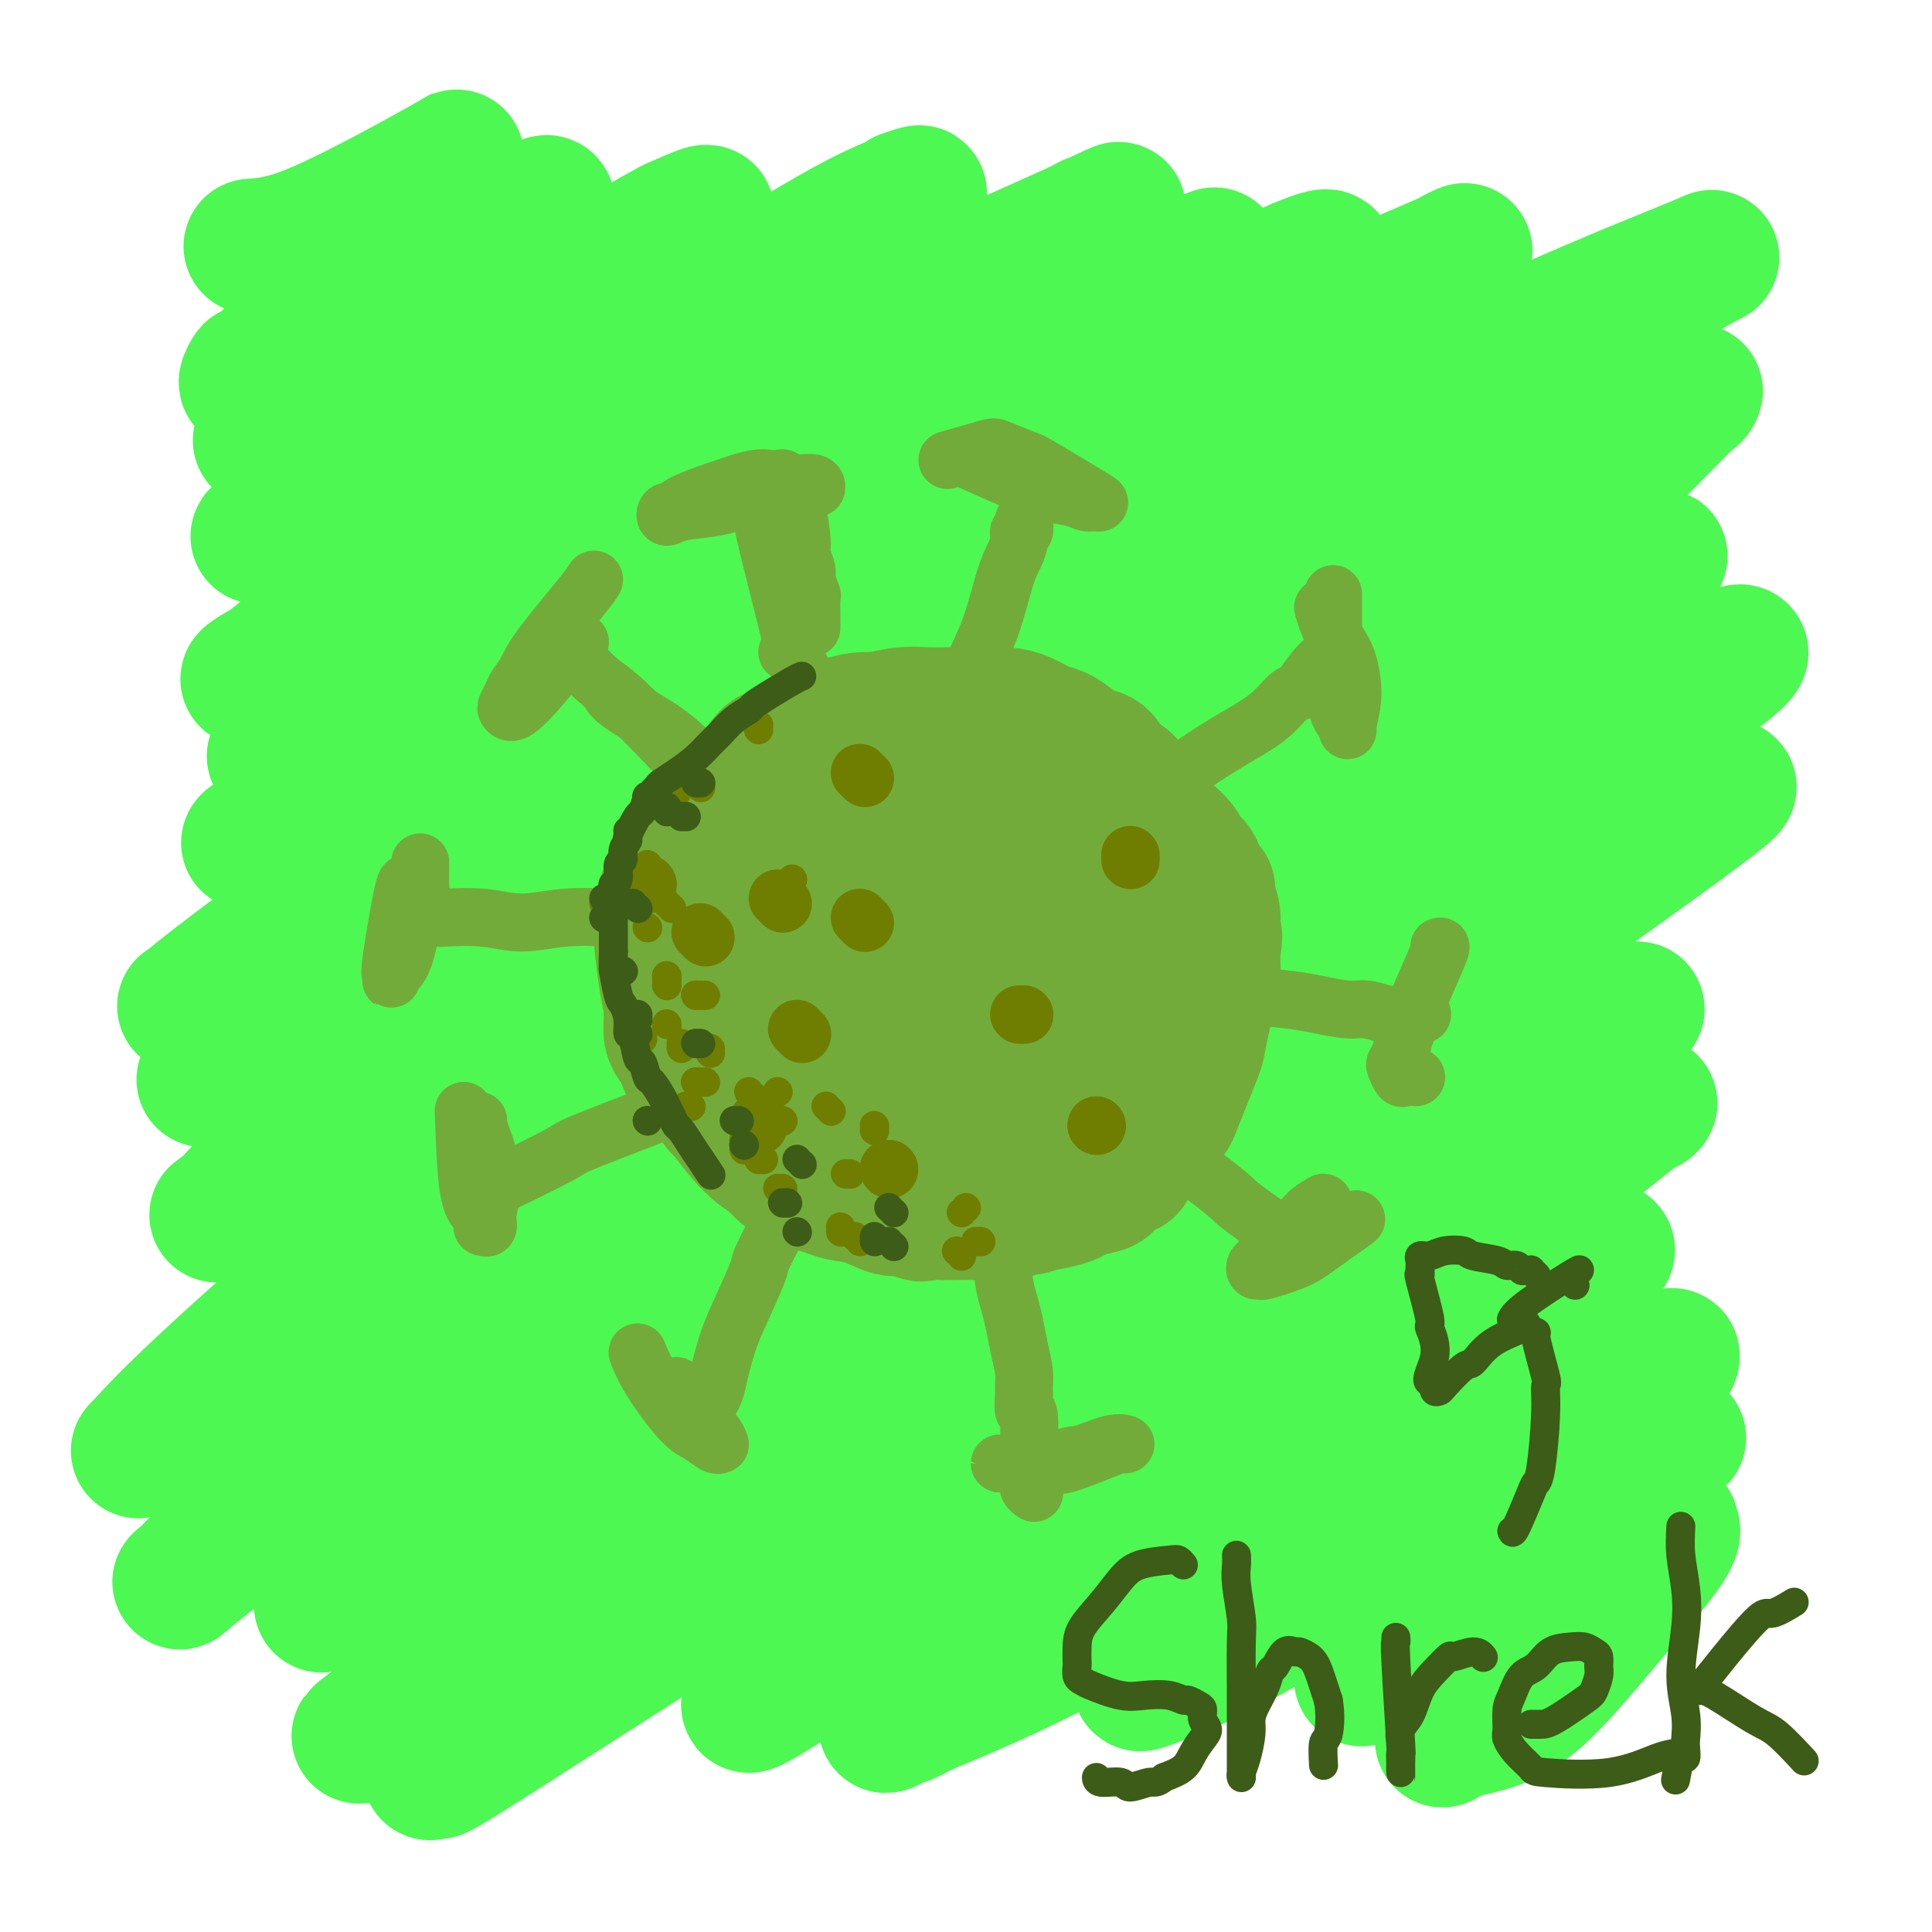 <svg viewBox='0 0 400 400' version='1.1' xmlns='http://www.w3.org/2000/svg' xmlns:xlink='http://www.w3.org/1999/xlink'><g fill='none' stroke='#4DF853' stroke-width='28' stroke-linecap='round' stroke-linejoin='round'><path d='M52,51c3.572,-0.260 7.144,-0.521 15,-4c7.856,-3.479 19.997,-10.177 25,-13c5.003,-2.823 2.869,-1.773 2,-1c-0.869,0.773 -0.474,1.268 0,1c0.474,-0.268 1.025,-1.301 -1,1c-2.025,2.301 -6.628,7.934 -9,11c-2.372,3.066 -2.512,3.565 -8,9c-5.488,5.435 -16.322,15.808 -21,20c-4.678,4.192 -3.199,2.205 -3,2c0.199,-0.205 -0.881,1.371 -1,2c-0.119,0.629 0.723,0.310 1,0c0.277,-0.310 -0.011,-0.610 3,-2c3.011,-1.390 9.322,-3.869 17,-8c7.678,-4.131 16.725,-9.914 23,-14c6.275,-4.086 9.778,-6.476 12,-8c2.222,-1.524 3.161,-2.181 4,-3c0.839,-0.819 1.576,-1.799 2,-2c0.424,-0.201 0.534,0.377 0,1c-0.534,0.623 -1.711,1.290 -7,6c-5.289,4.710 -14.689,13.461 -20,18c-5.311,4.539 -6.534,4.865 -11,8c-4.466,3.135 -12.175,9.080 -16,12c-3.825,2.920 -3.768,2.813 -4,3c-0.232,0.187 -0.755,0.666 -1,1c-0.245,0.334 -0.213,0.524 4,-1c4.213,-1.524 12.606,-4.762 21,-8'/><path d='M79,82c4.795,-1.802 4.783,-2.307 14,-8c9.217,-5.693 27.662,-16.573 37,-22c9.338,-5.427 9.568,-5.402 11,-6c1.432,-0.598 4.068,-1.821 5,-2c0.932,-0.179 0.162,0.686 -2,2c-2.162,1.314 -5.716,3.077 -7,4c-1.284,0.923 -0.299,1.005 -11,9c-10.701,7.995 -33.087,23.904 -43,31c-9.913,7.096 -7.351,5.378 -11,8c-3.649,2.622 -13.509,9.584 -17,12c-3.491,2.416 -0.614,0.287 0,0c0.614,-0.287 -1.037,1.267 2,0c3.037,-1.267 10.760,-5.355 21,-11c10.240,-5.645 22.997,-12.849 35,-19c12.003,-6.151 23.253,-11.251 34,-17c10.747,-5.749 20.991,-12.148 28,-16c7.009,-3.852 10.783,-5.156 13,-6c2.217,-0.844 2.878,-1.229 2,-1c-0.878,0.229 -3.295,1.070 -3,1c0.295,-0.070 3.303,-1.052 -7,6c-10.303,7.052 -33.915,22.138 -50,33c-16.085,10.862 -24.642,17.500 -34,25c-9.358,7.500 -19.516,15.861 -27,22c-7.484,6.139 -12.295,10.057 -15,12c-2.705,1.943 -3.304,1.912 -2,1c1.304,-0.912 4.511,-2.706 7,-4c2.489,-1.294 4.261,-2.087 11,-6c6.739,-3.913 18.446,-10.946 39,-23c20.554,-12.054 49.957,-29.130 64,-37c14.043,-7.870 12.727,-6.534 19,-9c6.273,-2.466 20.137,-8.733 34,-15'/><path d='M226,46c9.030,-4.143 5.106,-2.502 2,-1c-3.106,1.502 -5.392,2.864 -4,2c1.392,-0.864 6.462,-3.955 -11,7c-17.462,10.955 -57.457,35.956 -75,47c-17.543,11.044 -12.634,8.130 -18,12c-5.366,3.870 -21.008,14.524 -32,22c-10.992,7.476 -17.336,11.775 -21,14c-3.664,2.225 -4.650,2.376 -5,3c-0.350,0.624 -0.064,1.719 -2,3c-1.936,1.281 -6.095,2.746 0,0c6.095,-2.746 22.445,-9.703 38,-18c15.555,-8.297 30.314,-17.935 45,-27c14.686,-9.065 29.300,-17.556 43,-25c13.700,-7.444 26.488,-13.839 37,-19c10.512,-5.161 18.750,-9.087 23,-11c4.250,-1.913 4.511,-1.815 5,-2c0.489,-0.185 1.204,-0.655 -2,1c-3.204,1.655 -10.327,5.434 -24,13c-13.673,7.566 -33.894,18.917 -43,24c-9.106,5.083 -7.095,3.896 -21,12c-13.905,8.104 -43.726,25.498 -62,37c-18.274,11.502 -25.003,17.113 -31,22c-5.997,4.887 -11.263,9.052 -14,11c-2.737,1.948 -2.945,1.679 -2,1c0.945,-0.679 3.044,-1.769 9,-5c5.956,-3.231 15.769,-8.602 29,-16c13.231,-7.398 29.880,-16.822 46,-26c16.120,-9.178 31.713,-18.110 47,-27c15.287,-8.890 30.270,-17.740 44,-25c13.730,-7.260 26.209,-12.932 33,-16c6.791,-3.068 7.896,-3.534 9,-4'/><path d='M269,55c7.779,-3.268 6.227,-1.438 4,0c-2.227,1.438 -5.128,2.484 -11,5c-5.872,2.516 -14.716,6.501 -35,19c-20.284,12.499 -52.007,33.510 -74,48c-21.993,14.490 -34.255,22.459 -52,35c-17.745,12.541 -40.974,29.655 -52,38c-11.026,8.345 -9.850,7.922 -10,8c-0.150,0.078 -1.625,0.656 0,0c1.625,-0.656 6.351,-2.546 17,-9c10.649,-6.454 27.222,-17.471 37,-24c9.778,-6.529 12.763,-8.568 22,-15c9.237,-6.432 24.727,-17.256 48,-32c23.273,-14.744 54.328,-33.408 75,-45c20.672,-11.592 30.961,-16.111 40,-20c9.039,-3.889 16.827,-7.146 21,-9c4.173,-1.854 4.732,-2.304 4,-2c-0.732,0.304 -2.754,1.362 -2,1c0.754,-0.362 4.284,-2.145 -9,5c-13.284,7.145 -43.383,23.218 -65,36c-21.617,12.782 -34.754,22.275 -53,35c-18.246,12.725 -41.602,28.683 -53,37c-11.398,8.317 -10.837,8.993 -23,18c-12.163,9.007 -37.051,26.344 -48,34c-10.949,7.656 -7.959,5.631 -5,4c2.959,-1.631 5.886,-2.866 14,-7c8.114,-4.134 21.415,-11.166 38,-21c16.585,-9.834 36.456,-22.471 56,-35c19.544,-12.529 38.762,-24.950 60,-37c21.238,-12.050 44.497,-23.729 59,-31c14.503,-7.271 20.252,-10.136 26,-13'/><path d='M298,78c24.088,-11.617 41.808,-18.658 50,-22c8.192,-3.342 6.856,-2.984 5,-2c-1.856,0.984 -4.232,2.593 -24,13c-19.768,10.407 -56.927,29.612 -84,45c-27.073,15.388 -44.061,26.960 -63,40c-18.939,13.040 -39.830,27.548 -58,40c-18.170,12.452 -33.620,22.848 -46,32c-12.380,9.152 -21.690,17.060 -26,21c-4.310,3.940 -3.620,3.911 -5,5c-1.380,1.089 -4.831,3.294 2,-1c6.831,-4.294 23.942,-15.088 40,-26c16.058,-10.912 31.063,-21.942 50,-34c18.937,-12.058 41.807,-25.144 55,-33c13.193,-7.856 16.710,-10.481 28,-17c11.290,-6.519 30.351,-16.932 50,-27c19.649,-10.068 39.884,-19.791 49,-24c9.116,-4.209 7.113,-2.905 6,-2c-1.113,0.905 -1.335,1.410 -1,1c0.335,-0.410 1.228,-1.736 -13,7c-14.228,8.736 -43.577,27.534 -66,42c-22.423,14.466 -37.920,24.601 -56,37c-18.080,12.399 -38.742,27.062 -58,41c-19.258,13.938 -37.111,27.150 -53,40c-15.889,12.850 -29.813,25.336 -38,33c-8.187,7.664 -10.636,10.506 -12,12c-1.364,1.494 -1.645,1.641 -1,1c0.645,-0.641 2.214,-2.069 22,-15c19.786,-12.931 57.789,-37.366 89,-57c31.211,-19.634 55.632,-34.467 72,-44c16.368,-9.533 24.684,-13.767 33,-18'/><path d='M245,166c31.753,-17.989 58.636,-31.961 73,-39c14.364,-7.039 16.207,-7.146 20,-9c3.793,-1.854 9.534,-5.456 2,0c-7.534,5.456 -28.343,19.968 -40,28c-11.657,8.032 -14.162,9.582 -27,17c-12.838,7.418 -36.008,20.704 -60,36c-23.992,15.296 -48.807,32.604 -61,41c-12.193,8.396 -11.763,7.882 -28,20c-16.237,12.118 -49.140,36.869 -66,50c-16.860,13.131 -17.675,14.641 -19,16c-1.325,1.359 -3.158,2.567 0,0c3.158,-2.567 11.307,-8.908 25,-19c13.693,-10.092 32.929,-23.935 53,-38c20.071,-14.065 40.977,-28.354 63,-42c22.023,-13.646 45.162,-26.651 66,-38c20.838,-11.349 39.375,-21.042 56,-29c16.625,-7.958 31.337,-14.181 41,-18c9.663,-3.819 14.277,-5.234 16,-6c1.723,-0.766 0.557,-0.883 1,-1c0.443,-0.117 2.496,-0.235 -9,8c-11.496,8.235 -36.541,24.822 -61,40c-24.459,15.178 -48.332,28.948 -60,36c-11.668,7.052 -11.131,7.386 -31,21c-19.869,13.614 -60.145,40.507 -84,57c-23.855,16.493 -31.287,22.585 -37,27c-5.713,4.415 -9.705,7.152 -11,8c-1.295,0.848 0.106,-0.193 6,-4c5.894,-3.807 16.281,-10.381 32,-21c15.719,-10.619 36.771,-25.282 58,-39c21.229,-13.718 42.637,-26.491 63,-38c20.363,-11.509 39.682,-21.755 59,-32'/><path d='M285,198c28.680,-15.556 39.381,-19.447 46,-22c6.619,-2.553 9.156,-3.770 15,-7c5.844,-3.230 14.996,-8.474 11,-5c-3.996,3.474 -21.138,15.665 -30,22c-8.862,6.335 -9.444,6.814 -26,17c-16.556,10.186 -49.086,30.081 -64,39c-14.914,8.919 -12.211,6.863 -32,21c-19.789,14.137 -62.070,44.467 -81,58c-18.930,13.533 -14.511,10.268 -19,14c-4.489,3.732 -17.887,14.460 -25,20c-7.113,5.540 -7.940,5.892 0,1c7.940,-4.892 24.646,-15.026 34,-21c9.354,-5.974 11.355,-7.787 24,-16c12.645,-8.213 35.933,-22.825 57,-35c21.067,-12.175 39.913,-21.911 57,-31c17.087,-9.089 32.415,-17.530 47,-25c14.585,-7.470 28.428,-13.967 35,-17c6.572,-3.033 5.872,-2.601 2,0c-3.872,2.601 -10.916,7.372 -13,9c-2.084,1.628 0.791,0.113 -16,10c-16.791,9.887 -53.248,31.176 -81,48c-27.752,16.824 -46.799,29.183 -57,36c-10.201,6.817 -11.557,8.091 -25,17c-13.443,8.909 -38.972,25.452 -49,32c-10.028,6.548 -4.553,3.099 -4,3c0.553,-0.099 -3.816,3.151 6,-3c9.816,-6.151 33.815,-21.703 55,-35c21.185,-13.297 39.555,-24.337 58,-35c18.445,-10.663 36.966,-20.948 54,-30c17.034,-9.052 32.581,-16.872 44,-22c11.419,-5.128 18.709,-7.564 26,-10'/><path d='M334,231c5.508,-1.877 6.279,-1.569 7,-2c0.721,-0.431 1.393,-1.602 -2,1c-3.393,2.602 -10.850,8.978 -21,16c-10.150,7.022 -22.993,14.690 -45,29c-22.007,14.310 -53.179,35.262 -68,45c-14.821,9.738 -13.290,8.261 -19,12c-5.710,3.739 -18.659,12.693 -25,17c-6.341,4.307 -6.072,3.966 -6,4c0.072,0.034 -0.053,0.442 4,-2c4.053,-2.442 12.283,-7.733 25,-15c12.717,-7.267 29.921,-16.508 45,-25c15.079,-8.492 28.034,-16.235 41,-23c12.966,-6.765 25.942,-12.553 36,-17c10.058,-4.447 17.198,-7.552 21,-9c3.802,-1.448 4.267,-1.237 5,-2c0.733,-0.763 1.735,-2.498 -1,0c-2.735,2.498 -9.208,9.230 -22,19c-12.792,9.770 -31.905,22.577 -41,29c-9.095,6.423 -8.173,6.463 -21,14c-12.827,7.537 -39.404,22.572 -51,29c-11.596,6.428 -8.212,4.251 -8,4c0.212,-0.251 -2.750,1.425 -4,2c-1.250,0.575 -0.790,0.047 4,-2c4.790,-2.047 13.909,-5.615 25,-11c11.091,-5.385 24.155,-12.588 38,-20c13.845,-7.412 28.471,-15.033 36,-19c7.529,-3.967 7.962,-4.278 17,-8c9.038,-3.722 26.680,-10.853 35,-14c8.320,-3.147 7.317,-2.309 7,-2c-0.317,0.309 0.052,0.088 0,0c-0.052,-0.088 -0.526,-0.044 -1,0'/><path d='M345,281c5.203,-0.609 -10.791,9.868 -25,19c-14.209,9.132 -26.633,16.921 -34,21c-7.367,4.079 -9.676,4.450 -16,8c-6.324,3.550 -16.664,10.278 -23,14c-6.336,3.722 -8.668,4.437 -10,5c-1.332,0.563 -1.663,0.974 1,0c2.663,-0.974 8.321,-3.333 12,-5c3.679,-1.667 5.380,-2.642 13,-7c7.620,-4.358 21.158,-12.100 36,-19c14.842,-6.900 30.989,-12.956 39,-16c8.011,-3.044 7.887,-3.074 8,-3c0.113,0.074 0.463,0.251 1,0c0.537,-0.251 1.261,-0.929 -1,1c-2.261,1.929 -7.507,6.467 -15,13c-7.493,6.533 -17.234,15.062 -25,21c-7.766,5.938 -13.558,9.287 -17,11c-3.442,1.713 -4.534,1.792 -5,2c-0.466,0.208 -0.306,0.545 -1,1c-0.694,0.455 -2.244,1.029 0,0c2.244,-1.029 8.281,-3.660 17,-8c8.719,-4.340 20.122,-10.389 26,-14c5.878,-3.611 6.233,-4.783 9,-6c2.767,-1.217 7.947,-2.478 10,-3c2.053,-0.522 0.980,-0.306 1,0c0.020,0.306 1.133,0.702 -1,4c-2.133,3.298 -7.511,9.497 -13,16c-5.489,6.503 -11.090,13.310 -16,17c-4.910,3.690 -9.130,4.263 -12,5c-2.870,0.737 -4.392,1.639 -5,2c-0.608,0.361 -0.304,0.180 0,0'/><path d='M280,131c8.334,-7.143 16.668,-14.286 21,-18c4.332,-3.714 4.661,-3.998 12,-9c7.339,-5.002 21.688,-14.723 29,-19c7.312,-4.277 7.586,-3.110 8,-3c0.414,0.110 0.969,-0.835 1,-1c0.031,-0.165 -0.463,0.452 -1,1c-0.537,0.548 -1.116,1.028 -5,5c-3.884,3.972 -11.074,11.435 -21,19c-9.926,7.565 -22.588,15.230 -28,18c-5.412,2.770 -3.575,0.644 -3,0c0.575,-0.644 -0.112,0.194 0,-1c0.112,-1.194 1.023,-4.420 3,-10c1.977,-5.580 5.019,-13.515 9,-20c3.981,-6.485 8.902,-11.522 11,-14c2.098,-2.478 1.372,-2.398 4,-5c2.628,-2.602 8.608,-7.886 11,-10c2.392,-2.114 1.196,-1.057 0,0'/></g>
<g fill='none' stroke='#73AB3A' stroke-width='28' stroke-linecap='round' stroke-linejoin='round'><path d='M204,165c-1.658,-1.215 -3.315,-2.430 -5,-3c-1.685,-0.570 -3.397,-0.494 -5,-1c-1.603,-0.506 -3.097,-1.594 -4,-2c-0.903,-0.406 -1.217,-0.131 -3,0c-1.783,0.131 -5.037,0.118 -7,0c-1.963,-0.118 -2.636,-0.341 -4,0c-1.364,0.341 -3.418,1.245 -5,2c-1.582,0.755 -2.693,1.361 -4,2c-1.307,0.639 -2.812,1.311 -4,2c-1.188,0.689 -2.061,1.395 -3,2c-0.939,0.605 -1.946,1.110 -3,2c-1.054,0.890 -2.156,2.166 -3,3c-0.844,0.834 -1.430,1.224 -2,2c-0.570,0.776 -1.122,1.936 -2,3c-0.878,1.064 -2.081,2.033 -3,3c-0.919,0.967 -1.556,1.932 -2,3c-0.444,1.068 -0.697,2.239 -1,3c-0.303,0.761 -0.655,1.111 -1,2c-0.345,0.889 -0.681,2.316 -1,3c-0.319,0.684 -0.621,0.625 -1,1c-0.379,0.375 -0.833,1.183 -1,2c-0.167,0.817 -0.045,1.642 0,2c0.045,0.358 0.012,0.250 0,1c-0.012,0.750 -0.003,2.357 0,3c0.003,0.643 0.002,0.321 0,0'/><path d='M140,200c-0.762,3.272 -0.167,2.952 0,3c0.167,0.048 -0.095,0.465 0,1c0.095,0.535 0.545,1.189 1,2c0.455,0.811 0.913,1.779 1,2c0.087,0.221 -0.198,-0.306 0,0c0.198,0.306 0.879,1.444 1,2c0.121,0.556 -0.320,0.530 0,1c0.320,0.470 1.399,1.435 2,2c0.601,0.565 0.724,0.730 1,1c0.276,0.270 0.704,0.646 1,1c0.296,0.354 0.460,0.687 1,1c0.540,0.313 1.455,0.606 2,1c0.545,0.394 0.720,0.889 1,1c0.280,0.111 0.667,-0.164 1,0c0.333,0.164 0.613,0.766 1,1c0.387,0.234 0.880,0.100 1,0c0.120,-0.100 -0.134,-0.167 0,0c0.134,0.167 0.655,0.569 1,1c0.345,0.431 0.515,0.890 1,1c0.485,0.110 1.284,-0.129 2,0c0.716,0.129 1.350,0.626 2,1c0.650,0.374 1.315,0.626 2,1c0.685,0.374 1.388,0.871 2,1c0.612,0.129 1.132,-0.109 2,0c0.868,0.109 2.085,0.566 3,1c0.915,0.434 1.527,0.846 3,1c1.473,0.154 3.807,0.052 6,0c2.193,-0.052 4.244,-0.052 6,0c1.756,0.052 3.216,0.158 5,0c1.784,-0.158 3.892,-0.579 6,-1'/><path d='M195,225c4.498,-0.365 4.243,-0.778 5,-1c0.757,-0.222 2.527,-0.252 5,-1c2.473,-0.748 5.648,-2.212 7,-3c1.352,-0.788 0.880,-0.898 1,-1c0.120,-0.102 0.833,-0.196 2,-1c1.167,-0.804 2.788,-2.317 4,-4c1.212,-1.683 2.015,-3.534 3,-5c0.985,-1.466 2.153,-2.547 3,-4c0.847,-1.453 1.375,-3.279 2,-5c0.625,-1.721 1.349,-3.338 2,-5c0.651,-1.662 1.229,-3.370 2,-5c0.771,-1.630 1.734,-3.183 2,-4c0.266,-0.817 -0.164,-0.898 0,-2c0.164,-1.102 0.923,-3.224 1,-5c0.077,-1.776 -0.527,-3.206 -1,-5c-0.473,-1.794 -0.814,-3.952 -1,-5c-0.186,-1.048 -0.216,-0.986 -1,-2c-0.784,-1.014 -2.323,-3.105 -4,-5c-1.677,-1.895 -3.493,-3.594 -5,-5c-1.507,-1.406 -2.706,-2.519 -4,-3c-1.294,-0.481 -2.685,-0.330 -5,-1c-2.315,-0.670 -5.556,-2.162 -8,-3c-2.444,-0.838 -4.092,-1.024 -6,-1c-1.908,0.024 -4.078,0.258 -6,0c-1.922,-0.258 -3.598,-1.006 -5,-1c-1.402,0.006 -2.530,0.767 -4,1c-1.470,0.233 -3.281,-0.061 -5,0c-1.719,0.061 -3.348,0.478 -5,1c-1.652,0.522 -3.329,1.149 -5,2c-1.671,0.851 -3.335,1.925 -5,3'/><path d='M164,155c-3.313,1.164 -4.095,1.075 -5,2c-0.905,0.925 -1.934,2.864 -3,4c-1.066,1.136 -2.168,1.468 -4,3c-1.832,1.532 -4.392,4.265 -6,6c-1.608,1.735 -2.263,2.472 -3,4c-0.737,1.528 -1.556,3.846 -2,5c-0.444,1.154 -0.512,1.143 -1,2c-0.488,0.857 -1.396,2.581 -2,4c-0.604,1.419 -0.905,2.534 -1,4c-0.095,1.466 0.014,3.285 0,4c-0.014,0.715 -0.152,0.327 0,2c0.152,1.673 0.594,5.408 1,8c0.406,2.592 0.774,4.042 1,5c0.226,0.958 0.309,1.426 1,3c0.691,1.574 1.991,4.254 3,6c1.009,1.746 1.727,2.556 2,3c0.273,0.444 0.102,0.521 1,2c0.898,1.479 2.864,4.358 4,6c1.136,1.642 1.442,2.045 2,3c0.558,0.955 1.368,2.462 2,3c0.632,0.538 1.085,0.109 2,1c0.915,0.891 2.293,3.103 3,4c0.707,0.897 0.743,0.478 2,1c1.257,0.522 3.735,1.984 5,3c1.265,1.016 1.318,1.586 2,2c0.682,0.414 1.992,0.672 3,1c1.008,0.328 1.713,0.727 3,1c1.287,0.273 3.154,0.420 5,1c1.846,0.580 3.670,1.594 5,2c1.330,0.406 2.165,0.203 3,0'/><path d='M187,250c5.009,1.928 3.533,1.248 4,1c0.467,-0.248 2.877,-0.065 4,0c1.123,0.065 0.959,0.013 3,0c2.041,-0.013 6.289,0.012 8,0c1.711,-0.012 0.887,-0.060 1,0c0.113,0.060 1.165,0.227 2,0c0.835,-0.227 1.453,-0.848 2,-1c0.547,-0.152 1.024,0.167 2,0c0.976,-0.167 2.452,-0.818 3,-1c0.548,-0.182 0.168,0.107 1,0c0.832,-0.107 2.875,-0.610 4,-1c1.125,-0.390 1.331,-0.668 2,-1c0.669,-0.332 1.799,-0.717 3,-1c1.201,-0.283 2.471,-0.463 3,-1c0.529,-0.537 0.316,-1.432 1,-2c0.684,-0.568 2.266,-0.809 3,-1c0.734,-0.191 0.620,-0.331 1,-1c0.380,-0.669 1.253,-1.868 2,-3c0.747,-1.132 1.369,-2.199 2,-3c0.631,-0.801 1.272,-1.338 2,-2c0.728,-0.662 1.543,-1.449 2,-2c0.457,-0.551 0.556,-0.867 1,-2c0.444,-1.133 1.233,-3.085 2,-5c0.767,-1.915 1.511,-3.793 2,-5c0.489,-1.207 0.723,-1.742 1,-3c0.277,-1.258 0.596,-3.241 1,-5c0.404,-1.759 0.892,-3.296 1,-4c0.108,-0.704 -0.163,-0.574 0,-1c0.163,-0.426 0.761,-1.407 1,-3c0.239,-1.593 0.120,-3.796 0,-6'/><path d='M251,197c0.933,-4.690 0.265,-2.916 0,-3c-0.265,-0.084 -0.126,-2.025 0,-3c0.126,-0.975 0.241,-0.985 0,-2c-0.241,-1.015 -0.837,-3.034 -1,-4c-0.163,-0.966 0.106,-0.878 0,-1c-0.106,-0.122 -0.589,-0.454 -1,-1c-0.411,-0.546 -0.751,-1.308 -1,-2c-0.249,-0.692 -0.408,-1.315 -1,-2c-0.592,-0.685 -1.619,-1.432 -2,-2c-0.381,-0.568 -0.117,-0.957 -1,-2c-0.883,-1.043 -2.912,-2.739 -4,-4c-1.088,-1.261 -1.235,-2.086 -2,-3c-0.765,-0.914 -2.147,-1.918 -3,-3c-0.853,-1.082 -1.176,-2.243 -2,-3c-0.824,-0.757 -2.149,-1.110 -3,-2c-0.851,-0.890 -1.227,-2.317 -2,-3c-0.773,-0.683 -1.942,-0.620 -3,-1c-1.058,-0.380 -2.004,-1.202 -3,-2c-0.996,-0.798 -2.042,-1.573 -3,-2c-0.958,-0.427 -1.827,-0.507 -3,-1c-1.173,-0.493 -2.651,-1.400 -4,-2c-1.349,-0.600 -2.568,-0.894 -4,-1c-1.432,-0.106 -3.078,-0.025 -5,0c-1.922,0.025 -4.120,-0.007 -6,0c-1.880,0.007 -3.441,0.051 -5,0c-1.559,-0.051 -3.116,-0.197 -5,0c-1.884,0.197 -4.096,0.738 -5,1c-0.904,0.262 -0.500,0.246 -2,1c-1.500,0.754 -4.904,2.280 -7,3c-2.096,0.720 -2.885,0.634 -4,1c-1.115,0.366 -2.558,1.183 -4,2'/><path d='M165,156c-3.917,1.812 -2.709,2.341 -3,3c-0.291,0.659 -2.082,1.447 -3,2c-0.918,0.553 -0.963,0.871 -2,2c-1.037,1.129 -3.066,3.068 -4,4c-0.934,0.932 -0.774,0.856 -1,1c-0.226,0.144 -0.838,0.509 -2,2c-1.162,1.491 -2.875,4.109 -4,6c-1.125,1.891 -1.663,3.055 -2,4c-0.337,0.945 -0.472,1.671 -1,3c-0.528,1.329 -1.448,3.261 -2,4c-0.552,0.739 -0.738,0.284 -1,1c-0.262,0.716 -0.602,2.603 -1,4c-0.398,1.397 -0.853,2.305 -1,3c-0.147,0.695 0.013,1.176 0,2c-0.013,0.824 -0.200,1.992 0,4c0.200,2.008 0.789,4.857 1,6c0.211,1.143 0.046,0.581 0,1c-0.046,0.419 0.028,1.820 0,3c-0.028,1.180 -0.159,2.141 0,3c0.159,0.859 0.607,1.617 1,2c0.393,0.383 0.729,0.391 1,1c0.271,0.609 0.475,1.819 1,3c0.525,1.181 1.369,2.333 2,3c0.631,0.667 1.048,0.847 2,2c0.952,1.153 2.439,3.278 3,4c0.561,0.722 0.197,0.042 1,1c0.803,0.958 2.772,3.556 4,5c1.228,1.444 1.715,1.735 2,2c0.285,0.265 0.367,0.504 1,1c0.633,0.496 1.816,1.248 3,2'/><path d='M160,240c3.881,4.448 3.085,2.566 3,2c-0.085,-0.566 0.541,0.182 2,1c1.459,0.818 3.749,1.707 5,2c1.251,0.293 1.461,-0.008 2,0c0.539,0.008 1.408,0.325 3,1c1.592,0.675 3.908,1.709 6,2c2.092,0.291 3.959,-0.159 6,0c2.041,0.159 4.257,0.927 6,1c1.743,0.073 3.014,-0.549 5,-1c1.986,-0.451 4.687,-0.733 7,-1c2.313,-0.267 4.236,-0.521 6,-1c1.764,-0.479 3.367,-1.183 5,-2c1.633,-0.817 3.296,-1.749 5,-3c1.704,-1.251 3.449,-2.823 5,-4c1.551,-1.177 2.907,-1.961 4,-3c1.093,-1.039 1.924,-2.333 3,-4c1.076,-1.667 2.397,-3.708 3,-5c0.603,-1.292 0.489,-1.836 1,-5c0.511,-3.164 1.646,-8.948 2,-13c0.354,-4.052 -0.075,-6.373 -1,-10c-0.925,-3.627 -2.347,-8.561 -4,-12c-1.653,-3.439 -3.536,-5.383 -6,-7c-2.464,-1.617 -5.508,-2.905 -9,-4c-3.492,-1.095 -7.431,-1.995 -12,-2c-4.569,-0.005 -9.767,0.884 -15,2c-5.233,1.116 -10.500,2.458 -14,4c-3.500,1.542 -5.233,3.283 -7,5c-1.767,1.717 -3.566,3.409 -5,6c-1.434,2.591 -2.501,6.082 -3,10c-0.499,3.918 -0.428,8.262 0,11c0.428,2.738 1.214,3.869 2,5'/><path d='M165,215c2.561,4.635 7.964,8.222 13,10c5.036,1.778 9.703,1.746 15,1c5.297,-0.746 11.222,-2.206 17,-5c5.778,-2.794 11.410,-6.922 14,-9c2.590,-2.078 2.139,-2.105 3,-4c0.861,-1.895 3.036,-5.657 3,-9c-0.036,-3.343 -2.281,-6.266 -3,-8c-0.719,-1.734 0.089,-2.281 -3,-4c-3.089,-1.719 -10.075,-4.612 -13,-6c-2.925,-1.388 -1.790,-1.270 -5,0c-3.210,1.270 -10.764,3.694 -15,6c-4.236,2.306 -5.155,4.494 -6,7c-0.845,2.506 -1.618,5.330 -2,8c-0.382,2.670 -0.374,5.185 1,7c1.374,1.815 4.113,2.930 5,4c0.887,1.070 -0.079,2.096 4,2c4.079,-0.096 13.203,-1.316 18,-3c4.797,-1.684 5.266,-3.834 6,-5c0.734,-1.166 1.732,-1.347 2,-2c0.268,-0.653 -0.194,-1.777 -1,-3c-0.806,-1.223 -1.954,-2.546 -5,-3c-3.046,-0.454 -7.989,-0.040 -11,0c-3.011,0.040 -4.091,-0.296 -7,1c-2.909,1.296 -7.647,4.223 -11,8c-3.353,3.777 -5.323,8.406 -6,11c-0.677,2.594 -0.063,3.155 1,4c1.063,0.845 2.575,1.975 7,2c4.425,0.025 11.763,-1.055 16,-2c4.237,-0.945 5.371,-1.754 9,-4c3.629,-2.246 9.751,-5.927 13,-8c3.249,-2.073 3.624,-2.536 4,-3'/><path d='M228,208c4.333,-2.500 2.167,-1.250 0,0'/></g>
<g fill='none' stroke='#73AB3A' stroke-width='12' stroke-linecap='round' stroke-linejoin='round'><path d='M165,105c0.455,2.700 0.910,5.400 1,7c0.090,1.600 -0.186,2.100 0,3c0.186,0.900 0.835,2.202 1,3c0.165,0.798 -0.152,1.093 0,2c0.152,0.907 0.773,2.425 1,3c0.227,0.575 0.061,0.206 0,1c-0.061,0.794 -0.016,2.752 0,4c0.016,1.248 0.005,1.785 0,2c-0.005,0.215 -0.002,0.107 0,0'/><path d='M126,143c0.489,0.804 0.977,1.608 3,3c2.023,1.392 5.579,3.371 8,5c2.421,1.629 3.707,2.906 5,4c1.293,1.094 2.594,2.005 4,3c1.406,0.995 2.917,2.076 4,3c1.083,0.924 1.738,1.693 2,2c0.262,0.307 0.131,0.154 0,0'/><path d='M163,135c1.133,0.867 2.267,1.733 4,6c1.733,4.267 4.067,11.933 5,15c0.933,3.067 0.467,1.533 0,0'/><path d='M92,190c-0.718,0.038 -1.437,0.077 0,0c1.437,-0.077 5.028,-0.268 8,0c2.972,0.268 5.323,0.996 8,1c2.677,0.004 5.679,-0.717 9,-1c3.321,-0.283 6.962,-0.127 9,0c2.038,0.127 2.472,0.227 5,0c2.528,-0.227 7.151,-0.779 9,-1c1.849,-0.221 0.925,-0.110 0,0'/><path d='M104,245c4.909,-2.394 9.817,-4.789 12,-6c2.183,-1.211 1.640,-1.239 6,-3c4.360,-1.761 13.622,-5.256 18,-7c4.378,-1.744 3.871,-1.739 5,-2c1.129,-0.261 3.894,-0.789 5,-1c1.106,-0.211 0.553,-0.106 0,0'/><path d='M163,249c0.019,0.408 0.038,0.816 -1,3c-1.038,2.184 -3.132,6.146 -4,8c-0.868,1.854 -0.508,1.602 -1,3c-0.492,1.398 -1.834,4.445 -3,7c-1.166,2.555 -2.155,4.618 -3,7c-0.845,2.382 -1.546,5.082 -2,7c-0.454,1.918 -0.661,3.055 -1,4c-0.339,0.945 -0.811,1.699 -1,2c-0.189,0.301 -0.094,0.151 0,0'/><path d='M207,259c0.334,2.596 0.668,5.191 1,7c0.332,1.809 0.663,2.831 1,4c0.337,1.169 0.679,2.486 1,4c0.321,1.514 0.621,3.227 1,5c0.379,1.773 0.837,3.608 1,5c0.163,1.392 0.030,2.343 0,3c-0.030,0.657 0.045,1.021 0,2c-0.045,0.979 -0.208,2.572 0,3c0.208,0.428 0.787,-0.308 1,1c0.213,1.308 0.061,4.659 0,6c-0.061,1.341 -0.030,0.670 0,0'/><path d='M241,237c2.347,2.005 4.694,4.011 6,5c1.306,0.989 1.571,0.962 3,2c1.429,1.038 4.022,3.143 5,4c0.978,0.857 0.342,0.467 1,1c0.658,0.533 2.611,1.989 4,3c1.389,1.011 2.215,1.578 3,2c0.785,0.422 1.530,0.701 2,1c0.470,0.299 0.665,0.619 1,1c0.335,0.381 0.810,0.823 1,1c0.190,0.177 0.095,0.088 0,0'/><path d='M256,205c0.502,0.331 1.004,0.662 3,1c1.996,0.338 5.487,0.683 8,1c2.513,0.317 4.050,0.607 6,1c1.950,0.393 4.313,0.890 6,1c1.687,0.110 2.698,-0.167 4,0c1.302,0.167 2.895,0.777 4,1c1.105,0.223 1.720,0.060 3,0c1.280,-0.060 3.223,-0.017 4,0c0.777,0.017 0.389,0.009 0,0'/><path d='M238,166c0.854,-0.918 1.708,-1.837 3,-3c1.292,-1.163 3.021,-2.572 5,-4c1.979,-1.428 4.206,-2.877 6,-4c1.794,-1.123 3.154,-1.921 5,-3c1.846,-1.079 4.176,-2.440 6,-4c1.824,-1.560 3.141,-3.319 4,-4c0.859,-0.681 1.261,-0.286 2,-1c0.739,-0.714 1.814,-2.538 3,-4c1.186,-1.462 2.482,-2.560 3,-3c0.518,-0.440 0.259,-0.220 0,0'/><path d='M199,144c0.469,-1.362 0.939,-2.724 2,-5c1.061,-2.276 2.714,-5.465 4,-9c1.286,-3.535 2.205,-7.414 3,-10c0.795,-2.586 1.467,-3.877 2,-5c0.533,-1.123 0.927,-2.077 1,-3c0.073,-0.923 -0.176,-1.814 0,-2c0.176,-0.186 0.778,0.335 1,0c0.222,-0.335 0.063,-1.524 0,-2c-0.063,-0.476 -0.032,-0.238 0,0'/><path d='M158,108c0.018,0.512 0.037,1.024 1,5c0.963,3.976 2.871,11.417 4,16c1.129,4.583 1.479,6.308 2,8c0.521,1.692 1.211,3.351 2,6c0.789,2.649 1.675,6.287 2,8c0.325,1.713 0.087,1.500 0,3c-0.087,1.500 -0.025,4.714 0,6c0.025,1.286 0.012,0.643 0,0'/><path d='M119,136c1.801,1.912 3.602,3.824 5,5c1.398,1.176 2.394,1.616 5,4c2.606,2.384 6.822,6.711 9,9c2.178,2.289 2.317,2.539 5,5c2.683,2.461 7.909,7.132 10,9c2.091,1.868 1.045,0.934 0,0'/><path d='M123,120c-0.438,0.689 -0.877,1.378 -3,4c-2.123,2.622 -5.931,7.179 -8,10c-2.069,2.821 -2.398,3.908 -3,5c-0.602,1.092 -1.478,2.191 -2,3c-0.522,0.809 -0.690,1.328 -1,2c-0.310,0.672 -0.763,1.498 -1,2c-0.237,0.502 -0.257,0.682 0,1c0.257,0.318 0.791,0.775 2,0c1.209,-0.775 3.095,-2.782 5,-5c1.905,-2.218 3.831,-4.647 5,-6c1.169,-1.353 1.581,-1.631 2,-2c0.419,-0.369 0.844,-0.831 1,-1c0.156,-0.169 0.042,-0.046 0,0c-0.042,0.046 -0.012,0.013 0,0c0.012,-0.013 0.006,-0.007 0,0'/><path d='M84,183c-0.196,0.412 -0.392,0.825 -1,4c-0.608,3.175 -1.628,9.114 -2,12c-0.372,2.886 -0.098,2.719 0,3c0.098,0.281 0.018,1.011 0,1c-0.018,-0.011 0.026,-0.762 0,-1c-0.026,-0.238 -0.122,0.039 0,0c0.122,-0.039 0.464,-0.392 1,-1c0.536,-0.608 1.268,-1.470 2,-4c0.732,-2.530 1.464,-6.728 2,-9c0.536,-2.272 0.876,-2.619 1,-3c0.124,-0.381 0.033,-0.795 0,-2c-0.033,-1.205 -0.010,-3.201 0,-4c0.010,-0.799 0.005,-0.399 0,0'/><path d='M96,230c0.226,6.248 0.452,12.497 1,16c0.548,3.503 1.419,4.261 2,5c0.581,0.739 0.872,1.459 1,2c0.128,0.541 0.091,0.902 0,1c-0.091,0.098 -0.238,-0.067 0,0c0.238,0.067 0.860,0.367 1,0c0.140,-0.367 -0.201,-1.401 0,-3c0.201,-1.599 0.944,-3.763 1,-6c0.056,-2.237 -0.573,-4.547 -1,-6c-0.427,-1.453 -0.650,-2.049 -1,-3c-0.350,-0.951 -0.825,-2.256 -1,-3c-0.175,-0.744 -0.050,-0.927 0,-1c0.050,-0.073 0.025,-0.037 0,0'/><path d='M132,280c0.688,1.705 1.375,3.409 3,6c1.625,2.591 4.187,6.068 6,8c1.813,1.932 2.878,2.318 4,3c1.122,0.682 2.302,1.660 3,2c0.698,0.340 0.912,0.043 1,0c0.088,-0.043 0.048,0.170 0,0c-0.048,-0.170 -0.104,-0.721 -1,-2c-0.896,-1.279 -2.632,-3.285 -4,-5c-1.368,-1.715 -2.366,-3.139 -3,-4c-0.634,-0.861 -0.902,-1.159 -1,-1c-0.098,0.159 -0.026,0.773 0,1c0.026,0.227 0.008,0.065 0,0c-0.008,-0.065 -0.004,-0.032 0,0'/><path d='M207,303c-0.000,-0.006 -0.001,-0.012 1,0c1.001,0.012 3.003,0.042 5,0c1.997,-0.042 3.991,-0.154 5,0c1.009,0.154 1.035,0.575 3,0c1.965,-0.575 5.869,-2.147 8,-3c2.131,-0.853 2.489,-0.989 3,-1c0.511,-0.011 1.177,0.102 1,0c-0.177,-0.102 -1.196,-0.420 -3,0c-1.804,0.420 -4.393,1.580 -6,2c-1.607,0.420 -2.231,0.102 -4,1c-1.769,0.898 -4.684,3.011 -6,4c-1.316,0.989 -1.033,0.853 -1,1c0.033,0.147 -0.183,0.578 0,1c0.183,0.422 0.767,0.835 1,1c0.233,0.165 0.117,0.083 0,0'/><path d='M274,249c-1.171,0.709 -2.342,1.418 -3,2c-0.658,0.582 -0.804,1.035 -2,2c-1.196,0.965 -3.441,2.440 -5,4c-1.559,1.560 -2.433,3.204 -3,4c-0.567,0.796 -0.826,0.743 -1,1c-0.174,0.257 -0.263,0.823 0,1c0.263,0.177 0.877,-0.034 1,0c0.123,0.034 -0.246,0.313 1,0c1.246,-0.313 4.107,-1.218 6,-2c1.893,-0.782 2.817,-1.441 5,-3c2.183,-1.559 5.624,-4.017 7,-5c1.376,-0.983 0.688,-0.492 0,0'/><path d='M298,196c0.224,-0.095 0.449,-0.190 0,1c-0.449,1.190 -1.571,3.666 -3,7c-1.429,3.334 -3.164,7.528 -4,10c-0.836,2.472 -0.772,3.223 -1,4c-0.228,0.777 -0.747,1.581 -1,2c-0.253,0.419 -0.239,0.452 0,1c0.239,0.548 0.703,1.611 1,2c0.297,0.389 0.426,0.105 1,0c0.574,-0.105 1.593,-0.030 2,0c0.407,0.030 0.204,0.015 0,0'/><path d='M276,123c-0.007,1.744 -0.013,3.488 0,6c0.013,2.512 0.046,5.791 0,8c-0.046,2.209 -0.171,3.349 0,5c0.171,1.651 0.639,3.813 1,5c0.361,1.187 0.616,1.399 1,2c0.384,0.601 0.896,1.593 1,2c0.104,0.407 -0.199,0.230 0,-1c0.199,-1.230 0.901,-3.514 1,-6c0.099,-2.486 -0.404,-5.174 -1,-7c-0.596,-1.826 -1.283,-2.788 -2,-4c-0.717,-1.212 -1.462,-2.672 -2,-4c-0.538,-1.328 -0.868,-2.522 -1,-3c-0.132,-0.478 -0.066,-0.239 0,0'/><path d='M200,95c3.029,1.373 6.057,2.746 9,4c2.943,1.254 5.799,2.391 8,3c2.201,0.609 3.746,0.692 5,1c1.254,0.308 2.218,0.841 3,1c0.782,0.159 1.383,-0.055 2,0c0.617,0.055 1.251,0.381 -1,-1c-2.251,-1.381 -7.385,-4.468 -10,-6c-2.615,-1.532 -2.709,-1.510 -4,-2c-1.291,-0.490 -3.779,-1.492 -5,-2c-1.221,-0.508 -1.175,-0.521 -3,0c-1.825,0.521 -5.521,1.578 -7,2c-1.479,0.422 -0.739,0.211 0,0'/><path d='M169,101c0.030,-0.460 0.060,-0.921 -1,-1c-1.060,-0.079 -3.212,0.223 -5,0c-1.788,-0.223 -3.214,-0.970 -5,-1c-1.786,-0.030 -3.932,0.656 -5,1c-1.068,0.344 -1.058,0.345 -3,1c-1.942,0.655 -5.835,1.962 -8,3c-2.165,1.038 -2.602,1.807 -3,2c-0.398,0.193 -0.758,-0.189 -1,0c-0.242,0.189 -0.367,0.947 0,1c0.367,0.053 1.227,-0.601 3,-1c1.773,-0.399 4.460,-0.542 7,-1c2.540,-0.458 4.933,-1.229 7,-2c2.067,-0.771 3.808,-1.541 5,-2c1.192,-0.459 1.835,-0.608 2,-1c0.165,-0.392 -0.148,-1.029 0,-1c0.148,0.029 0.757,0.722 1,1c0.243,0.278 0.122,0.139 0,0'/></g>
<g fill='none' stroke='#6F7E01' stroke-width='12' stroke-linecap='round' stroke-linejoin='round'><path d='M134,183c0.000,0.000 0.100,0.100 0.1,0.1'/><path d='M134,183c0.000,0.000 0.100,0.100 0.1,0.1'/><path d='M179,161c0.000,0.000 0.100,0.100 0.1,0.1'/><path d='M178,160c0.000,0.000 0.100,0.100 0.1,0.1'/><path d='M146,194c0.000,0.000 0.100,0.100 0.1,0.1'/><path d='M145,193c0.000,0.000 0.100,0.100 0.1,0.1'/><path d='M157,233c0.000,0.000 0.100,0.100 0.1,0.1'/><path d='M157,232c0.000,0.000 0.100,0.100 0.1,0.1'/><path d='M184,242c0.000,0.000 0.100,0.100 0.1,0.1'/><path d='M184,242c0.000,0.000 0.100,0.100 0.1,0.1'/><path d='M227,233c0.000,0.000 0.100,0.100 0.1,0.1'/><path d='M227,233c0.000,0.000 0.100,0.100 0.1,0.1'/><path d='M234,178c0.000,0.000 0.100,0.100 0.1,0.1'/><path d='M234,177c0.000,0.000 0.100,0.100 0.1,0.1'/><path d='M179,191c0.000,0.000 0.100,0.100 0.1,0.1'/><path d='M178,190c0.000,0.000 0.100,0.100 0.1,0.1'/><path d='M166,214c0.000,0.000 0.100,0.100 0.1,0.1'/><path d='M165,213c0.000,0.000 0.100,0.100 0.1,0.1'/><path d='M212,210c0.000,0.000 0.100,0.100 0.1,0.1'/><path d='M211,210c0.000,0.000 0.100,0.100 0.1,0.1'/><path d='M162,187c0.000,0.000 0.100,0.100 0.1,0.1'/><path d='M161,186c0.000,0.000 0.100,0.100 0.1,0.1'/></g>
<g fill='none' stroke='#6F7E01' stroke-width='6' stroke-linecap='round' stroke-linejoin='round'><path d='M138,202c0.000,0.000 0.100,0.100 0.1,0.1'/><path d='M138,202c0.000,0.000 0.100,0.100 0.1,0.1'/><path d='M141,217c0.000,0.000 0.100,0.100 0.1,0.1'/><path d='M141,216c0.000,0.000 0.100,0.100 0.1,0.1'/><path d='M144,224c0.000,0.000 0.100,0.100 0.1,0.1'/><path d='M144,224c0.000,0.000 0.100,0.100 0.1,0.1'/><path d='M154,238c0.000,0.000 0.100,0.100 0.1,0.1'/><path d='M154,237c0.000,0.000 0.100,0.100 0.1,0.1'/><path d='M162,246c0.000,0.000 0.100,0.100 0.1,0.1'/><path d='M161,246c0.000,0.000 0.100,0.100 0.1,0.1'/><path d='M178,257c0.000,0.000 0.100,0.100 0.1,0.1'/><path d='M177,256c0.000,0.000 0.100,0.100 0.1,0.1'/><path d='M199,260c0.000,0.000 0.100,0.100 0.1,0.1'/><path d='M198,259c0.000,0.000 0.100,0.100 0.1,0.1'/><path d='M203,257c0.000,0.000 0.100,0.100 0.1,0.1'/><path d='M202,257c0.000,0.000 0.100,0.100 0.1,0.1'/><path d='M174,255c0.000,0.000 0.100,0.100 0.1,0.1'/><path d='M174,254c0.000,0.000 0.100,0.100 0.1,0.1'/><path d='M158,240c0.000,0.000 0.100,0.100 0.1,0.1'/><path d='M157,240c0.000,0.000 0.100,0.100 0.1,0.1'/><path d='M143,229c0.000,0.000 0.100,0.100 0.1,0.1'/><path d='M142,229c0.000,0.000 0.100,0.100 0.1,0.1'/><path d='M138,212c0.000,0.000 0.100,0.100 0.1,0.1'/><path d='M138,212c0.000,0.000 0.100,0.100 0.1,0.1'/><path d='M144,206c0.000,0.000 0.100,0.100 0.1,0.1'/><path d='M144,206c0.000,0.000 0.100,0.100 0.1,0.1'/><path d='M139,188c0.000,0.000 0.100,0.100 0.1,0.1'/><path d='M138,187c0.000,0.000 0.100,0.100 0.1,0.1'/><path d='M164,182c0.000,0.000 0.100,0.100 0.1,0.1'/><path d='M164,182c0.000,0.000 0.100,0.100 0.1,0.1'/><path d='M146,206c0.000,0.000 0.100,0.100 0.1,0.1'/><path d='M145,206c0.000,0.000 0.100,0.100 0.1,0.1'/><path d='M161,226c0.000,0.000 0.100,0.100 0.1,0.1'/><path d='M161,226c0.000,0.000 0.100,0.100 0.1,0.1'/><path d='M172,230c0.000,0.000 0.100,0.100 0.1,0.1'/><path d='M171,229c0.000,0.000 0.100,0.100 0.1,0.1'/><path d='M181,234c0.000,0.000 0.100,0.100 0.1,0.1'/><path d='M181,233c0.000,0.000 0.100,0.100 0.1,0.1'/><path d='M162,232c0.000,0.000 0.100,0.100 0.1,0.1'/><path d='M162,232c0.000,0.000 0.100,0.100 0.1,0.1'/><path d='M156,227c0.000,0.000 0.100,0.100 0.1,0.1'/><path d='M155,226c0.000,0.000 0.100,0.100 0.1,0.1'/><path d='M146,224c0.000,0.000 0.100,0.100 0.1,0.1'/><path d='M145,224c0.000,0.000 0.100,0.100 0.1,0.1'/><path d='M147,218c0.000,0.000 0.100,0.100 0.1,0.1'/><path d='M147,217c0.000,0.000 0.100,0.100 0.1,0.1'/><path d='M138,204c0.000,0.000 0.100,0.100 0.1,0.1'/><path d='M138,203c0.000,0.000 0.100,0.100 0.1,0.1'/><path d='M134,192c0.000,0.000 0.100,0.100 0.1,0.1'/><path d='M134,192c0.000,0.000 0.100,0.100 0.1,0.1'/><path d='M134,179c0.000,0.000 0.100,0.100 0.1,0.1'/><path d='M134,179c0.000,0.000 0.100,0.100 0.1,0.1'/><path d='M145,163c0.000,0.000 0.100,0.100 0.1,0.1'/><path d='M145,162c0.000,0.000 0.100,0.100 0.1,0.1'/><path d='M157,151c0.000,0.000 0.100,0.100 0.1,0.1'/><path d='M157,150c0.000,0.000 0.100,0.100 0.1,0.1'/><path d='M140,164c0.000,0.000 0.100,0.100 0.1,0.1'/><path d='M140,163c0.000,0.000 0.100,0.100 0.1,0.1'/><path d='M126,188c0.000,0.000 0.100,0.100 0.1,0.1'/><path d='M125,187c0.000,0.000 0.100,0.100 0.1,0.1'/><path d='M133,215c0.000,0.000 0.100,0.100 0.1,0.1'/><path d='M132,214c0.000,0.000 0.100,0.100 0.1,0.1'/><path d='M154,236c0.000,0.000 0.100,0.100 0.1,0.1'/><path d='M154,236c0.000,0.000 0.100,0.100 0.1,0.1'/><path d='M176,243c0.000,0.000 0.100,0.100 0.1,0.1'/><path d='M175,243c0.000,0.000 0.100,0.100 0.1,0.1'/><path d='M199,251c0.000,0.000 0.100,0.100 0.1,0.1'/><path d='M200,250c0.000,0.000 0.100,0.100 0.1,0.1'/></g>
<g fill='none' stroke='#3D5C18' stroke-width='6' stroke-linecap='round' stroke-linejoin='round'><path d='M145,162c0.000,0.000 0.100,0.100 0.1,0.1'/><path d='M144,162c0.000,0.000 0.100,0.100 0.1,0.1'/><path d='M130,172c0.000,0.000 0.100,0.100 0.1,0.1'/><path d='M130,172c0.000,0.000 0.100,0.100 0.1,0.1'/><path d='M126,186c0.000,0.000 0.100,0.100 0.1,0.1'/><path d='M125,186c0.000,0.000 0.100,0.100 0.1,0.1'/><path d='M166,140c-0.367,0.138 -0.734,0.277 -2,1c-1.266,0.723 -3.431,2.032 -5,3c-1.569,0.968 -2.541,1.595 -3,2c-0.459,0.405 -0.404,0.586 -1,1c-0.596,0.414 -1.842,1.059 -3,2c-1.158,0.941 -2.226,2.179 -3,3c-0.774,0.821 -1.253,1.227 -2,2c-0.747,0.773 -1.763,1.914 -3,3c-1.237,1.086 -2.695,2.116 -4,3c-1.305,0.884 -2.458,1.621 -3,2c-0.542,0.379 -0.473,0.399 -1,1c-0.527,0.601 -1.652,1.783 -2,2c-0.348,0.217 0.080,-0.532 0,0c-0.080,0.532 -0.666,2.344 -1,3c-0.334,0.656 -0.414,0.155 -1,1c-0.586,0.845 -1.678,3.036 -2,4c-0.322,0.964 0.125,0.699 0,1c-0.125,0.301 -0.822,1.166 -1,2c-0.178,0.834 0.163,1.637 0,2c-0.163,0.363 -0.828,0.286 -1,1c-0.172,0.714 0.150,2.220 0,3c-0.150,0.780 -0.772,0.833 -1,1c-0.228,0.167 -0.061,0.448 0,1c0.061,0.552 0.016,1.375 0,3c-0.016,1.625 -0.004,4.053 0,5c0.004,0.947 0.001,0.413 0,1c-0.001,0.587 -0.001,2.293 0,4'/><path d='M127,197c-0.142,3.766 0.005,4.180 0,4c-0.005,-0.180 -0.160,-0.955 0,0c0.160,0.955 0.634,3.639 1,5c0.366,1.361 0.623,1.399 1,2c0.377,0.601 0.874,1.766 1,3c0.126,1.234 -0.121,2.538 0,3c0.121,0.462 0.609,0.083 1,1c0.391,0.917 0.686,3.131 1,4c0.314,0.869 0.647,0.393 1,1c0.353,0.607 0.724,2.298 1,3c0.276,0.702 0.455,0.416 1,1c0.545,0.584 1.455,2.039 2,3c0.545,0.961 0.727,1.430 1,2c0.273,0.570 0.639,1.243 1,2c0.361,0.757 0.717,1.597 1,2c0.283,0.403 0.493,0.368 1,1c0.507,0.632 1.311,1.932 2,3c0.689,1.068 1.262,1.903 2,3c0.738,1.097 1.639,2.456 2,3c0.361,0.544 0.180,0.272 0,0'/><path d='M165,255c0.000,0.000 0.100,0.100 0.1,0.1'/><path d='M185,258c0.000,0.000 0.100,0.100 0.1,0.1'/><path d='M184,257c0.000,0.000 0.100,0.100 0.1,0.1'/><path d='M181,257c0.000,0.000 0.100,0.100 0.1,0.1'/><path d='M181,256c0.000,0.000 0.100,0.100 0.1,0.1'/><path d='M163,249c0.000,0.000 0.100,0.100 0.1,0.1'/><path d='M162,249c0.000,0.000 0.100,0.100 0.1,0.1'/><path d='M154,237c0.000,0.000 0.100,0.100 0.1,0.1'/><path d='M154,237c0.000,0.000 0.100,0.100 0.1,0.1'/><path d='M134,232c0.000,0.000 0.100,0.100 0.1,0.1'/><path d='M134,232c0.000,0.000 0.100,0.100 0.1,0.1'/><path d='M132,214c0.000,0.000 0.100,0.100 0.1,0.1'/><path d='M131,213c0.000,0.000 0.100,0.100 0.1,0.1'/><path d='M129,201c0.000,0.000 0.100,0.100 0.1,0.1'/><path d='M128,202c0.000,0.000 0.100,0.100 0.1,0.1'/><path d='M132,188c0.000,0.000 0.100,0.100 0.1,0.1'/><path d='M131,187c0.000,0.000 0.100,0.100 0.1,0.1'/><path d='M142,169c0.000,0.000 0.100,0.100 0.1,0.1'/><path d='M141,169c0.000,0.000 0.100,0.100 0.1,0.1'/><path d='M138,168c0.000,0.000 0.100,0.100 0.1,0.1'/><path d='M138,167c0.000,0.000 0.100,0.100 0.1,0.1'/><path d='M125,190c0.000,0.000 0.100,0.100 0.1,0.1'/><path d='M125,190c0.000,0.000 0.100,0.100 0.1,0.1'/><path d='M132,211c0.000,0.000 0.100,0.100 0.1,0.1'/><path d='M132,210c0.000,0.000 0.100,0.100 0.1,0.1'/><path d='M145,216c0.000,0.000 0.100,0.100 0.1,0.1'/><path d='M144,216c0.000,0.000 0.100,0.100 0.1,0.1'/><path d='M153,232c0.000,0.000 0.100,0.100 0.1,0.1'/><path d='M152,232c0.000,0.000 0.100,0.100 0.1,0.1'/><path d='M166,241c0.000,0.000 0.100,0.100 0.1,0.1'/><path d='M165,240c0.000,0.000 0.100,0.100 0.1,0.1'/><path d='M185,251c0.000,0.000 0.100,0.100 0.1,0.1'/><path d='M184,250c0.000,0.000 0.100,0.100 0.1,0.1'/><path d='M245,324c-0.352,-0.408 -0.704,-0.816 -1,-1c-0.296,-0.184 -0.534,-0.142 -2,0c-1.466,0.142 -4.158,0.386 -6,1c-1.842,0.614 -2.833,1.597 -4,3c-1.167,1.403 -2.509,3.225 -4,5c-1.491,1.775 -3.133,3.501 -4,5c-0.867,1.499 -0.961,2.769 -1,4c-0.039,1.231 -0.022,2.423 0,3c0.022,0.577 0.049,0.540 0,1c-0.049,0.460 -0.174,1.416 0,2c0.174,0.584 0.647,0.796 1,1c0.353,0.204 0.585,0.398 2,1c1.415,0.602 4.013,1.610 6,2c1.987,0.390 3.362,0.160 5,0c1.638,-0.160 3.539,-0.251 5,0c1.461,0.251 2.481,0.844 3,1c0.519,0.156 0.536,-0.124 1,0c0.464,0.124 1.376,0.651 2,1c0.624,0.349 0.959,0.519 1,1c0.041,0.481 -0.214,1.273 0,2c0.214,0.727 0.897,1.388 1,2c0.103,0.612 -0.374,1.174 -1,2c-0.626,0.826 -1.399,1.915 -2,3c-0.601,1.085 -1.029,2.167 -2,3c-0.971,0.833 -2.486,1.416 -4,2'/><path d='M241,368c-1.691,1.386 -1.917,0.851 -3,1c-1.083,0.149 -3.022,0.982 -4,1c-0.978,0.018 -0.994,-0.779 -2,-1c-1.006,-0.221 -3.002,0.133 -4,0c-0.998,-0.133 -1.000,-0.752 -1,-1c-0.000,-0.248 -0.000,-0.124 0,0'/><path d='M256,322c0.030,0.583 0.061,1.166 0,2c-0.061,0.834 -0.212,1.920 0,4c0.212,2.080 0.789,5.155 1,7c0.211,1.845 0.056,2.459 0,5c-0.056,2.541 -0.015,7.007 0,10c0.015,2.993 0.003,4.513 0,6c-0.003,1.487 0.002,2.942 0,5c-0.002,2.058 -0.011,4.721 0,6c0.011,1.279 0.041,1.174 0,1c-0.041,-0.174 -0.153,-0.419 0,-1c0.153,-0.581 0.569,-1.499 1,-3c0.431,-1.501 0.875,-3.587 1,-5c0.125,-1.413 -0.069,-2.155 0,-3c0.069,-0.845 0.402,-1.793 1,-3c0.598,-1.207 1.459,-2.673 2,-4c0.541,-1.327 0.760,-2.514 1,-3c0.240,-0.486 0.502,-0.271 1,-1c0.498,-0.729 1.233,-2.403 2,-3c0.767,-0.597 1.567,-0.119 2,0c0.433,0.119 0.500,-0.123 1,0c0.500,0.123 1.433,0.610 2,1c0.567,0.390 0.768,0.682 1,1c0.232,0.318 0.495,0.662 1,2c0.505,1.338 1.253,3.669 2,6'/><path d='M275,352c0.525,2.766 0.337,5.679 0,7c-0.337,1.321 -0.821,1.048 -1,2c-0.179,0.952 -0.051,3.129 0,4c0.051,0.871 0.026,0.435 0,0'/><path d='M289,339c0.030,0.473 0.061,0.945 0,1c-0.061,0.055 -0.212,-0.308 0,4c0.212,4.308 0.789,13.288 1,17c0.211,3.712 0.057,2.155 0,2c-0.057,-0.155 -0.015,1.093 0,2c0.015,0.907 0.005,1.474 0,2c-0.005,0.526 -0.003,1.011 0,1c0.003,-0.011 0.007,-0.518 0,-1c-0.007,-0.482 -0.025,-0.940 0,-2c0.025,-1.060 0.092,-2.723 0,-4c-0.092,-1.277 -0.343,-2.168 0,-3c0.343,-0.832 1.279,-1.605 2,-3c0.721,-1.395 1.225,-3.412 2,-5c0.775,-1.588 1.819,-2.748 3,-4c1.181,-1.252 2.499,-2.598 3,-3c0.501,-0.402 0.186,0.140 1,0c0.814,-0.140 2.758,-0.961 4,-1c1.242,-0.039 1.784,0.703 2,1c0.216,0.297 0.108,0.148 0,0'/><path d='M317,357c0.674,0.002 1.347,0.005 2,0c0.653,-0.005 1.285,-0.017 3,-1c1.715,-0.983 4.513,-2.936 6,-4c1.487,-1.064 1.664,-1.241 2,-2c0.336,-0.759 0.831,-2.102 1,-3c0.169,-0.898 0.013,-1.351 0,-2c-0.013,-0.649 0.117,-1.493 0,-2c-0.117,-0.507 -0.481,-0.676 -1,-1c-0.519,-0.324 -1.192,-0.805 -2,-1c-0.808,-0.195 -1.750,-0.106 -3,0c-1.250,0.106 -2.808,0.228 -4,1c-1.192,0.772 -2.018,2.192 -3,3c-0.982,0.808 -2.121,1.003 -3,2c-0.879,0.997 -1.499,2.798 -2,4c-0.501,1.202 -0.883,1.807 -1,3c-0.117,1.193 0.032,2.974 0,4c-0.032,1.026 -0.245,1.297 0,2c0.245,0.703 0.950,1.838 2,3c1.050,1.162 2.446,2.350 3,3c0.554,0.650 0.264,0.763 3,1c2.736,0.237 8.496,0.600 13,0c4.504,-0.600 7.751,-2.161 10,-3c2.249,-0.839 3.500,-0.954 4,-1c0.500,-0.046 0.250,-0.023 0,0'/><path d='M348,316c-0.103,1.919 -0.206,3.839 0,6c0.206,2.161 0.721,4.565 1,7c0.279,2.435 0.323,4.903 0,8c-0.323,3.097 -1.014,6.824 -1,10c0.014,3.176 0.733,5.800 1,8c0.267,2.200 0.082,3.977 0,5c-0.082,1.023 -0.061,1.291 0,2c0.061,0.709 0.161,1.860 0,2c-0.161,0.140 -0.582,-0.732 -1,0c-0.418,0.732 -0.834,3.066 -1,4c-0.166,0.934 -0.083,0.467 0,0'/><path d='M352,349c0.166,-0.095 0.332,-0.191 1,-1c0.668,-0.809 1.836,-2.333 4,-5c2.164,-2.667 5.322,-6.478 7,-8c1.678,-1.522 1.875,-0.756 3,-1c1.125,-0.244 3.179,-1.498 4,-2c0.821,-0.502 0.411,-0.251 0,0'/><path d='M352,350c0.474,-0.093 0.947,-0.185 3,1c2.053,1.185 5.684,3.648 8,5c2.316,1.352 3.316,1.595 5,3c1.684,1.405 4.053,3.973 5,5c0.947,1.027 0.474,0.514 0,0'/><path d='M313,317c0.107,0.313 0.215,0.627 1,-1c0.785,-1.627 2.248,-5.193 3,-7c0.752,-1.807 0.792,-1.853 1,-2c0.208,-0.147 0.584,-0.394 1,-3c0.416,-2.606 0.874,-7.569 1,-11c0.126,-3.431 -0.079,-5.328 0,-6c0.079,-0.672 0.443,-0.117 0,-2c-0.443,-1.883 -1.693,-6.204 -2,-8c-0.307,-1.796 0.329,-1.068 0,-1c-0.329,0.068 -1.624,-0.525 -2,-1c-0.376,-0.475 0.166,-0.834 0,-1c-0.166,-0.166 -1.039,-0.139 -1,0c0.039,0.139 0.991,0.391 0,1c-0.991,0.609 -3.925,1.574 -6,3c-2.075,1.426 -3.292,3.312 -4,4c-0.708,0.688 -0.908,0.179 -2,1c-1.092,0.821 -3.076,2.973 -4,4c-0.924,1.027 -0.787,0.930 -1,1c-0.213,0.070 -0.775,0.306 -1,0c-0.225,-0.306 -0.112,-1.153 0,-2'/><path d='M297,286c-2.870,0.935 -0.545,-2.228 0,-5c0.545,-2.772 -0.691,-5.152 -1,-6c-0.309,-0.848 0.310,-0.163 0,-2c-0.310,-1.837 -1.547,-6.195 -2,-8c-0.453,-1.805 -0.121,-1.058 0,-1c0.121,0.058 0.033,-0.572 0,-1c-0.033,-0.428 -0.010,-0.655 0,-1c0.010,-0.345 0.008,-0.810 0,-1c-0.008,-0.190 -0.023,-0.107 0,0c0.023,0.107 0.083,0.238 0,0c-0.083,-0.238 -0.310,-0.845 0,-1c0.310,-0.155 1.158,0.143 2,0c0.842,-0.143 1.678,-0.728 3,-1c1.322,-0.272 3.132,-0.232 4,0c0.868,0.232 0.796,0.654 2,1c1.204,0.346 3.684,0.614 5,1c1.316,0.386 1.467,0.888 2,1c0.533,0.112 1.448,-0.167 2,0c0.552,0.167 0.740,0.781 1,1c0.260,0.219 0.592,0.045 1,0c0.408,-0.045 0.893,0.039 1,0c0.107,-0.039 -0.163,-0.203 0,0c0.163,0.203 0.761,0.772 1,1c0.239,0.228 0.120,0.114 0,0'/><path d='M326,266c0.000,0.000 0.100,0.100 0.1,0.1'/><path d='M327,263c0.083,-0.167 0.167,-0.333 -2,1c-2.167,1.333 -6.583,4.167 -9,6c-2.417,1.833 -2.833,2.667 -3,3c-0.167,0.333 -0.083,0.167 0,0'/></g>
</svg>